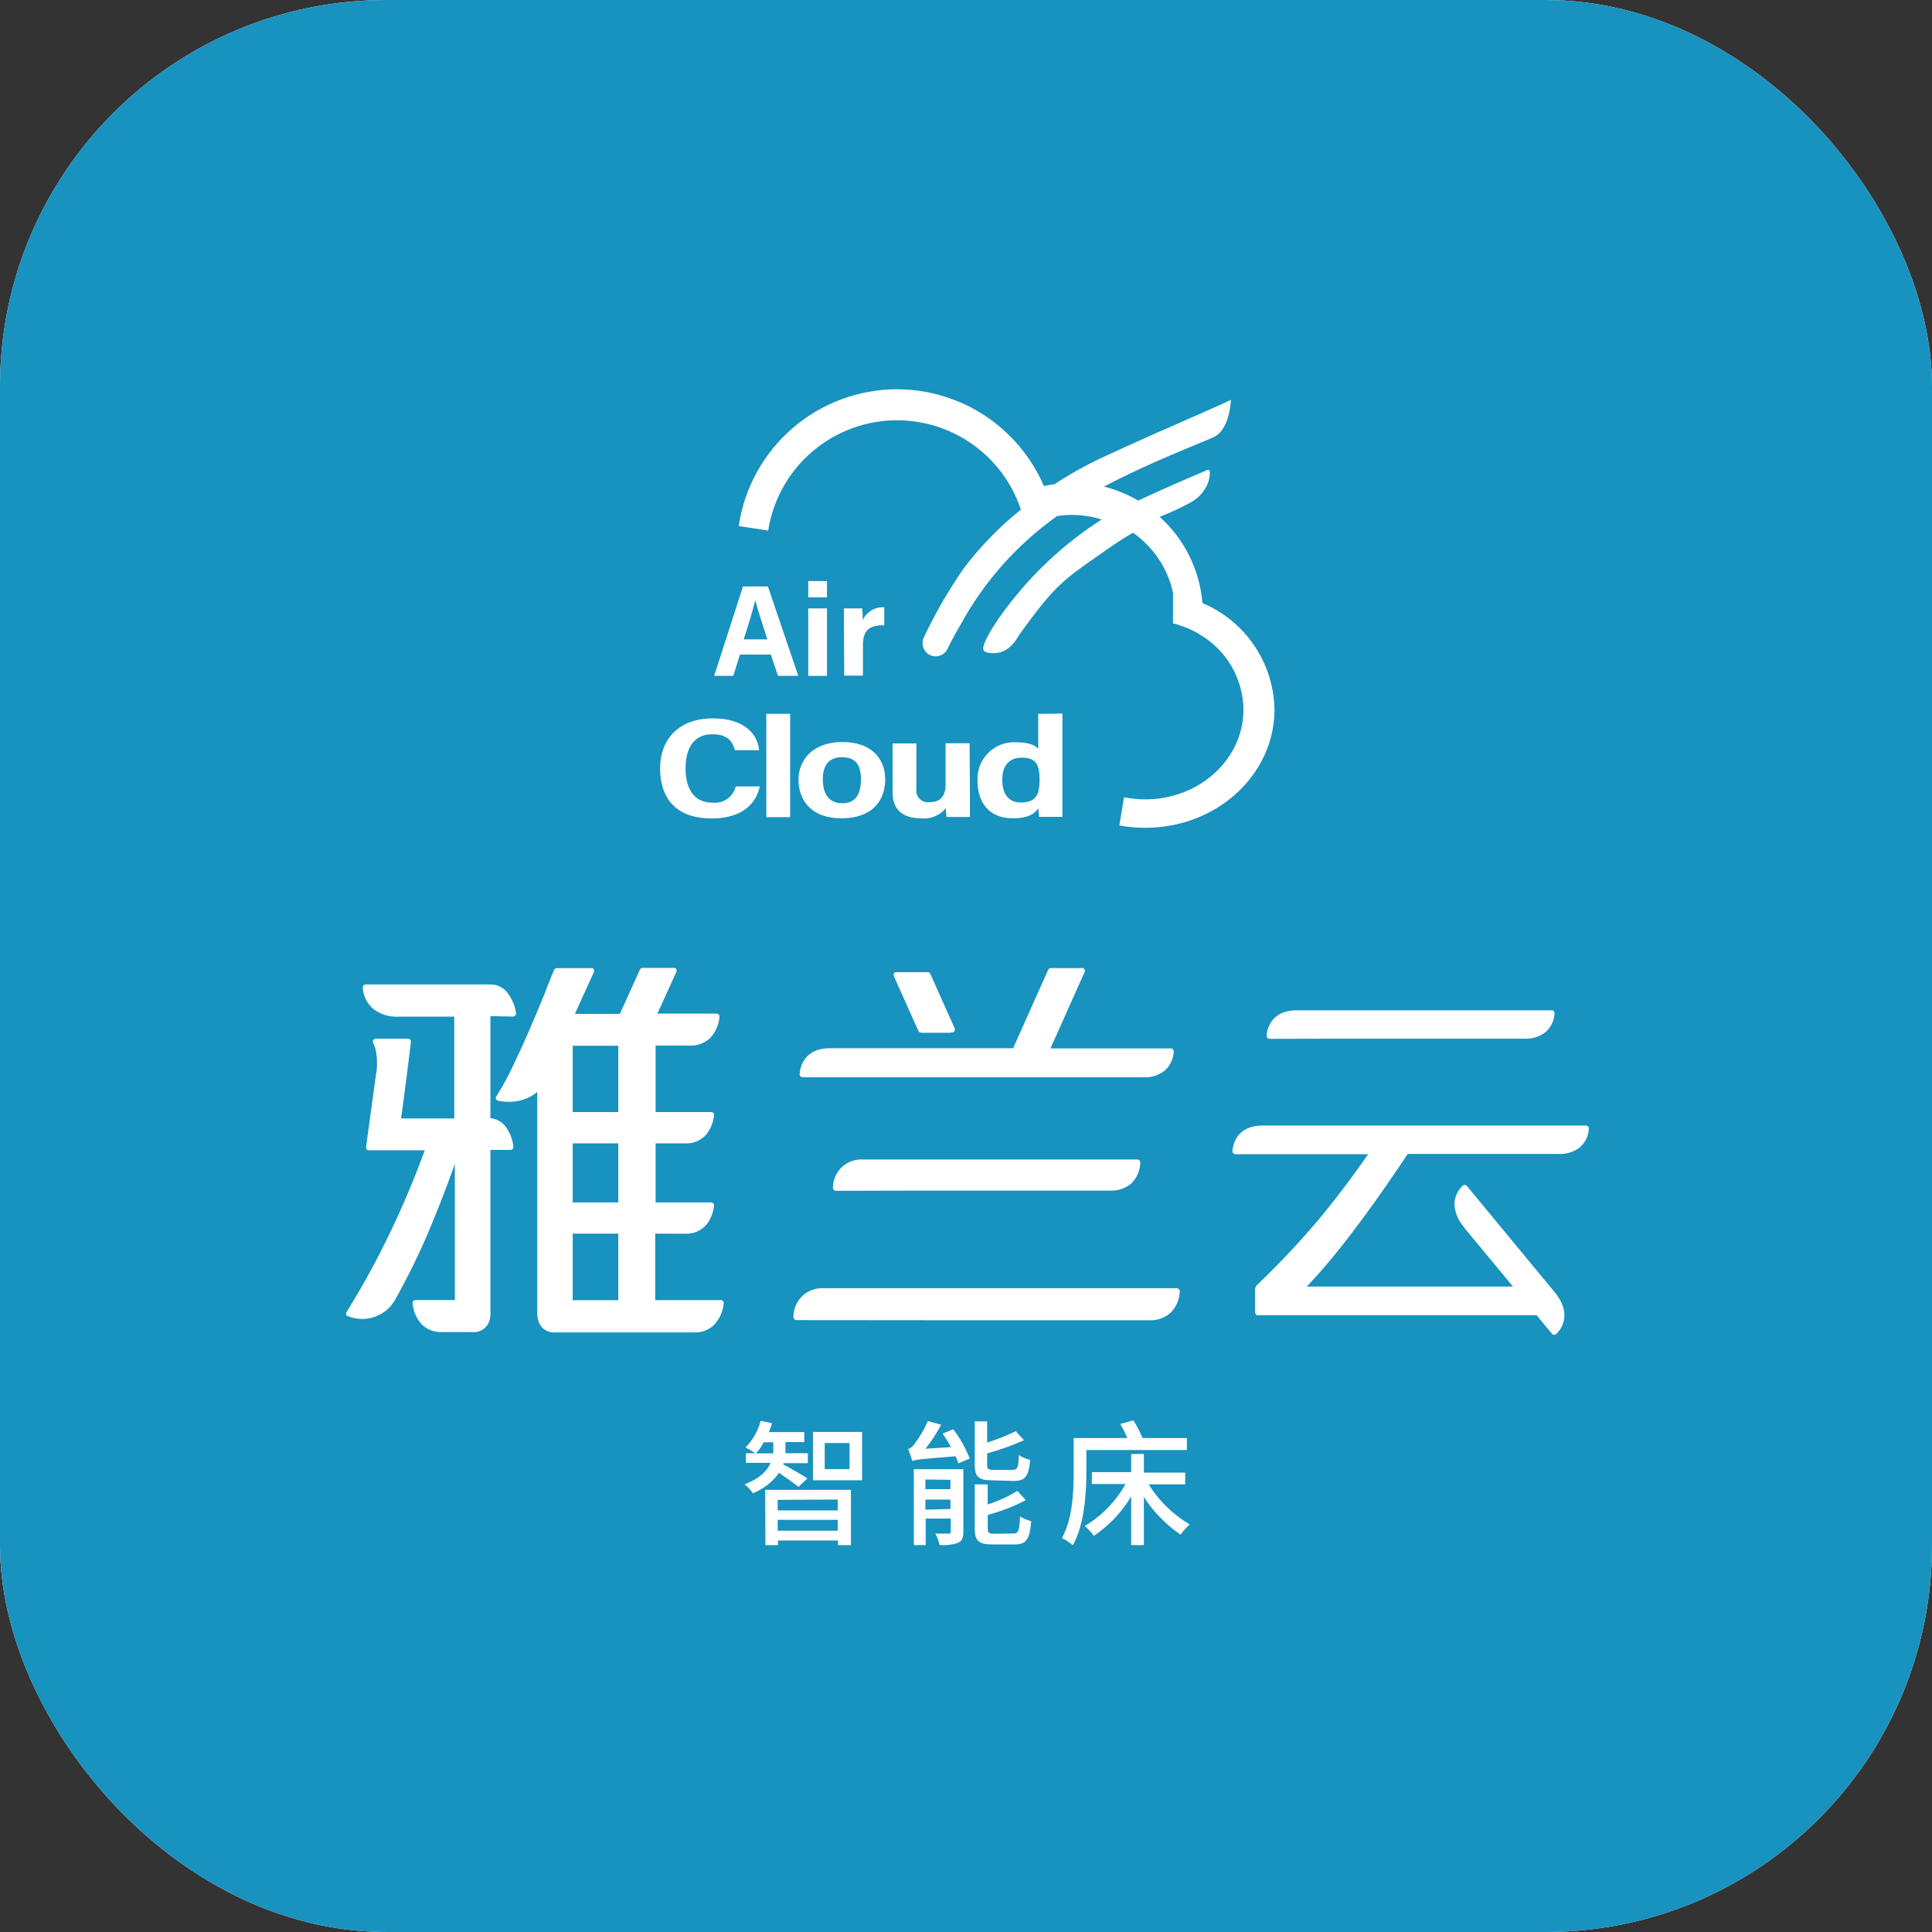<svg width="80" height="80" viewBox="0 0 80 80" fill="none" xmlns="http://www.w3.org/2000/svg">
<rect x="0" y="0" width="80" height="80" fill="#333333" stroke="none"/>
<g clip-path="url(#clip0_320_40153)">
<rect width="80" height="80" rx="16" fill="white"/>
<g clip-path="url(#clip1_320_40153)">
<path d="M80 0H0V80H80V0Z" fill="#1892BF"/>
<path d="M41.502 32.286C41.502 32.855 41.741 33.23 42.276 33.23C42.921 33.23 43.047 32.874 43.047 32.286C43.047 31.635 42.886 31.373 42.307 31.373C41.816 31.373 41.502 31.672 41.502 32.279M43.993 29.546V32.975C43.993 33.33 43.993 33.648 43.993 33.824H43.028C43.01 33.705 43 33.586 42.996 33.465C42.817 33.73 42.534 33.884 41.936 33.884C40.973 33.884 40.476 33.255 40.476 32.311C40.467 32.098 40.504 31.885 40.583 31.686C40.662 31.488 40.782 31.309 40.935 31.16C41.088 31.012 41.271 30.897 41.472 30.825C41.673 30.752 41.887 30.722 42.1 30.738C42.663 30.738 42.905 30.892 42.99 31.015V29.561L43.993 29.546ZM40.162 32.931C40.162 33.371 40.162 33.673 40.162 33.83H39.199C39.177 33.71 39.166 33.588 39.164 33.465C39.04 33.617 38.88 33.735 38.697 33.809C38.516 33.882 38.318 33.907 38.123 33.884C37.368 33.884 36.959 33.503 36.959 32.817V30.785H37.944V32.673C37.933 32.747 37.94 32.823 37.964 32.894C37.988 32.965 38.028 33.029 38.081 33.082C38.134 33.135 38.199 33.175 38.27 33.198C38.341 33.222 38.417 33.228 38.491 33.217C38.903 33.217 39.155 33.009 39.155 32.474V30.776H40.149L40.162 32.931ZM34.071 32.264C34.071 32.912 34.351 33.261 34.88 33.261C35.408 33.261 35.65 32.915 35.65 32.27C35.65 31.625 35.392 31.355 34.851 31.355C34.31 31.355 34.071 31.707 34.071 32.264ZM36.654 32.264C36.654 33.151 36.126 33.884 34.842 33.884C33.558 33.884 33.065 33.104 33.065 32.279C33.065 31.521 33.599 30.725 34.892 30.725C36.11 30.729 36.654 31.439 36.654 32.267V32.264ZM31.731 33.837V29.558H32.718V33.837H31.731ZM34.946 26.136C34.946 25.676 34.946 25.381 34.946 25.192H35.701C35.718 25.355 35.725 25.519 35.723 25.683C35.799 25.512 35.925 25.37 36.085 25.274C36.245 25.178 36.43 25.134 36.616 25.148V25.89C36.009 25.89 35.732 26.076 35.732 26.718V27.976H34.958L34.946 26.136ZM34.244 25.192V27.988H33.467V25.192H34.244ZM33.467 24.059H34.244V24.736H33.467V24.059ZM31.775 26.475C31.529 25.723 31.363 25.195 31.271 24.849C31.177 25.261 31.001 25.84 30.796 26.475H31.775ZM30.639 27.104L30.365 27.985H29.573C29.623 27.841 30.708 24.446 30.765 24.283H31.797L33.055 27.985H32.215L31.919 27.104H30.639ZM37.123 16.119C38.421 16.116 39.691 16.495 40.776 17.207C41.86 17.92 42.712 18.935 43.226 20.127C43.37 20.095 43.522 20.067 43.669 20.048C44.292 19.637 44.944 19.273 45.62 18.956C48.247 17.73 50.968 16.61 50.968 16.544C50.968 16.477 50.968 17.802 50.222 18.117C49.672 18.365 47.567 19.164 45.714 20.149C46.21 20.273 46.686 20.468 47.127 20.728C48.385 20.146 49.329 19.743 49.974 19.469C50.172 19.378 50.087 19.756 50.033 19.966C49.907 20.302 49.671 20.586 49.364 20.772C48.93 21.01 48.481 21.221 48.02 21.401C49.044 22.322 49.677 23.599 49.791 24.971C50.661 25.338 51.407 25.949 51.936 26.731C52.465 27.513 52.756 28.432 52.774 29.376C52.774 32.084 50.38 34.277 47.426 34.277C47.065 34.278 46.705 34.246 46.35 34.18L46.542 33.013C46.833 33.071 47.129 33.1 47.426 33.1C49.672 33.1 51.49 31.433 51.49 29.376C51.481 28.747 51.31 28.132 50.994 27.589C50.678 27.046 50.227 26.594 49.684 26.277L49.625 26.239L49.562 26.202L49.499 26.167L49.436 26.132L49.37 26.101L49.304 26.069L49.234 26.038L49.165 26.01L49.096 25.981L49.024 25.953L48.948 25.925L48.873 25.9L48.8 25.874L48.725 25.852L48.649 25.83L48.571 25.811C48.571 25.727 48.571 25.645 48.571 25.56V25.541V25.424C48.571 25.393 48.571 25.358 48.571 25.327C48.571 25.296 48.571 25.264 48.571 25.233C48.572 25.203 48.572 25.174 48.571 25.145V24.971V24.896V24.861V24.805C48.572 24.787 48.572 24.769 48.571 24.751V24.71C48.569 24.688 48.569 24.666 48.571 24.644V24.619C48.571 24.591 48.571 24.566 48.571 24.537C48.35 23.532 47.758 22.647 46.913 22.058C46.598 22.241 46.262 22.455 45.894 22.713C44.006 24.034 43.757 24.135 42.21 26.277C42.166 26.346 41.835 27.038 41.184 27.045C40.998 27.045 40.703 27.045 40.712 26.84C40.731 26.544 41.238 25.648 42.213 24.493C43.193 23.335 44.34 22.33 45.617 21.511C45.218 21.385 44.802 21.322 44.383 21.322C44.181 21.323 43.98 21.337 43.779 21.366C42.122 22.537 40.755 24.071 39.784 25.852C39.784 25.852 39.47 26.368 39.246 26.85C39.194 26.967 39.103 27.062 38.988 27.12C38.873 27.177 38.742 27.193 38.617 27.164C38.538 27.144 38.465 27.107 38.402 27.055C38.339 27.003 38.288 26.938 38.254 26.864C38.219 26.791 38.201 26.71 38.202 26.629C38.202 26.547 38.22 26.467 38.255 26.393C38.727 25.393 39.282 24.433 39.913 23.524C40.598 22.624 41.39 21.81 42.273 21.102C41.891 19.952 41.134 18.964 40.123 18.297C39.112 17.629 37.907 17.321 36.699 17.421C35.492 17.521 34.354 18.024 33.467 18.849C32.58 19.674 31.996 20.773 31.809 21.97L30.589 21.782C30.821 20.212 31.608 18.779 32.807 17.74C34.005 16.701 35.536 16.126 37.123 16.119ZM31.46 32.563C31.325 33.242 30.759 33.89 29.475 33.89C27.902 33.89 27.333 32.965 27.333 31.814C27.333 30.663 28.059 29.747 29.516 29.747C30.866 29.747 31.385 30.442 31.432 31.065H30.434C30.334 30.735 30.17 30.404 29.491 30.404C28.657 30.404 28.387 31.087 28.387 31.811C28.387 32.534 28.648 33.236 29.503 33.236C29.718 33.26 29.935 33.205 30.112 33.081C30.289 32.957 30.415 32.773 30.466 32.563H31.46Z" fill="white"/>
<path d="M55.173 43.01H63.111C63.124 43.013 63.138 43.013 63.151 43.01C63.455 43.021 63.754 42.925 63.995 42.739C64.107 42.641 64.199 42.52 64.264 42.385C64.329 42.25 64.365 42.103 64.372 41.953C64.372 41.921 64.359 41.891 64.337 41.868C64.315 41.846 64.284 41.834 64.253 41.834H53.708C52.449 41.834 52.449 42.897 52.449 42.897C52.449 42.928 52.462 42.959 52.484 42.981C52.507 43.004 52.537 43.016 52.569 43.016L55.173 43.01Z" fill="white"/>
<path d="M52.116 54.459H63.627L64.256 55.22C64.276 55.247 64.306 55.264 64.339 55.269C64.372 55.274 64.405 55.265 64.432 55.245C64.432 55.245 65.253 54.566 64.369 53.499L60.748 49.117C60.728 49.09 60.698 49.072 60.665 49.068C60.632 49.063 60.599 49.072 60.572 49.092C60.459 49.196 60.369 49.323 60.31 49.465C60.251 49.606 60.223 49.759 60.229 49.913C60.257 50.241 60.39 50.551 60.61 50.797C60.615 50.811 60.623 50.825 60.632 50.838V50.838L62.648 53.273H54.11C54.142 53.244 54.17 53.213 54.201 53.178C55.586 51.719 57.184 49.453 58.291 47.783H58.238H64.529C64.543 47.786 64.557 47.786 64.57 47.783C64.874 47.794 65.172 47.698 65.413 47.513C65.527 47.414 65.619 47.294 65.684 47.158C65.749 47.023 65.785 46.876 65.791 46.726C65.791 46.694 65.778 46.664 65.756 46.642C65.734 46.619 65.703 46.606 65.671 46.606H52.292C51.033 46.606 51.033 47.67 51.033 47.673C51.033 47.705 51.046 47.735 51.069 47.757C51.091 47.78 51.121 47.792 51.153 47.792H56.652C56.042 48.68 55.343 49.608 54.576 50.532C53.784 51.465 52.944 52.356 52.059 53.2C52.03 53.228 52.007 53.261 51.992 53.298C51.976 53.335 51.968 53.374 51.968 53.414V54.323C51.969 54.363 51.985 54.401 52.013 54.429C52.041 54.457 52.079 54.474 52.119 54.474" fill="white"/>
<path d="M43.506 43.394L44.912 40.248C44.925 40.219 44.926 40.186 44.915 40.156C44.904 40.126 44.882 40.102 44.853 40.088C44.836 40.085 44.819 40.085 44.802 40.088H43.509C43.485 40.088 43.461 40.096 43.442 40.11C43.422 40.124 43.407 40.144 43.399 40.167L41.952 43.404H34.37C33.112 43.404 33.112 44.483 33.112 44.486C33.112 44.518 33.124 44.549 33.147 44.572C33.169 44.594 33.2 44.608 33.232 44.609H47.344H47.382C47.686 44.62 47.985 44.523 48.225 44.335C48.339 44.234 48.431 44.112 48.496 43.974C48.561 43.837 48.597 43.688 48.602 43.536C48.602 43.504 48.59 43.473 48.568 43.45C48.545 43.427 48.515 43.414 48.483 43.413H43.512L43.506 43.394ZM39.382 42.765H38.158C38.129 42.765 38.1 42.757 38.076 42.74C38.052 42.724 38.033 42.701 38.023 42.674L37.01 40.415C36.998 40.386 36.997 40.353 37.008 40.323C37.019 40.293 37.041 40.269 37.07 40.255H37.12H38.413C38.438 40.255 38.461 40.263 38.482 40.277C38.502 40.291 38.517 40.31 38.526 40.333L39.52 42.557C39.533 42.58 39.539 42.606 39.539 42.631C39.539 42.657 39.533 42.683 39.52 42.705C39.503 42.725 39.482 42.739 39.457 42.748C39.433 42.756 39.407 42.758 39.382 42.752V42.765ZM37.551 49.302H45.957C45.97 49.306 45.984 49.306 45.998 49.302C46.305 49.31 46.605 49.205 46.841 49.007C47.073 48.779 47.209 48.47 47.218 48.145C47.219 48.128 47.217 48.112 47.211 48.096C47.206 48.08 47.197 48.066 47.186 48.054C47.175 48.041 47.161 48.032 47.146 48.024C47.132 48.017 47.115 48.013 47.099 48.013H35.748C35.588 48.001 35.426 48.022 35.275 48.076C35.123 48.129 34.983 48.213 34.865 48.322C34.747 48.432 34.653 48.565 34.589 48.712C34.524 48.859 34.49 49.019 34.49 49.18C34.489 49.196 34.492 49.212 34.497 49.228C34.503 49.243 34.511 49.257 34.523 49.269C34.534 49.281 34.547 49.291 34.562 49.298C34.577 49.304 34.593 49.308 34.609 49.309L37.551 49.302ZM39.656 54.669H47.593H47.63C47.941 54.675 48.242 54.562 48.474 54.355C48.707 54.12 48.842 53.805 48.851 53.474C48.852 53.457 48.849 53.441 48.844 53.425C48.838 53.41 48.83 53.395 48.819 53.383C48.807 53.371 48.794 53.361 48.779 53.354C48.764 53.346 48.748 53.343 48.731 53.342H34.112C33.95 53.332 33.788 53.355 33.636 53.411C33.483 53.466 33.343 53.552 33.225 53.663C33.108 53.775 33.014 53.909 32.95 54.059C32.886 54.208 32.853 54.368 32.854 54.531C32.853 54.547 32.856 54.564 32.861 54.58C32.867 54.595 32.875 54.609 32.886 54.622C32.898 54.634 32.911 54.644 32.926 54.651C32.941 54.658 32.957 54.662 32.974 54.663L39.656 54.669Z" fill="white"/>
<path d="M23.715 46.049H25.602V43.303H23.715V46.049ZM23.715 49.789H25.602V47.345H23.715V49.789ZM23.715 53.838H25.602V51.082H23.715V53.838ZM27.131 51.082V53.835H29.862C29.877 53.837 29.892 53.841 29.906 53.849C29.92 53.856 29.932 53.867 29.942 53.879C29.951 53.891 29.959 53.905 29.963 53.921C29.967 53.936 29.968 53.952 29.966 53.967C29.938 54.3 29.8 54.613 29.572 54.857C29.462 54.964 29.331 55.047 29.188 55.101C29.045 55.155 28.892 55.179 28.739 55.172H22.966C22.836 55.181 22.707 55.151 22.594 55.085C22.482 55.02 22.392 54.922 22.337 54.804C22.278 54.677 22.247 54.538 22.245 54.398V45.218C22.075 45.358 21.88 45.465 21.67 45.533C21.365 45.63 21.041 45.651 20.726 45.596H20.701L20.628 45.577C20.613 45.574 20.598 45.568 20.584 45.558C20.571 45.55 20.56 45.539 20.551 45.526C20.542 45.513 20.536 45.499 20.533 45.483C20.53 45.468 20.53 45.452 20.534 45.437C20.537 45.422 20.544 45.407 20.553 45.395C20.824 44.971 21.065 44.528 21.273 44.07C21.607 43.381 22.041 42.403 22.604 41.019C22.604 40.984 22.893 40.282 22.938 40.175C22.945 40.151 22.96 40.13 22.98 40.114C23.001 40.099 23.025 40.091 23.051 40.09H24.485C24.503 40.087 24.521 40.087 24.539 40.09C24.567 40.105 24.588 40.13 24.598 40.16C24.608 40.19 24.606 40.222 24.592 40.251C24.561 40.311 24.014 41.528 23.806 41.981H25.668L26.496 40.157C26.504 40.133 26.519 40.113 26.539 40.099C26.56 40.084 26.584 40.077 26.609 40.078H27.902C27.917 40.075 27.933 40.075 27.949 40.078C27.978 40.092 28 40.116 28.012 40.146C28.023 40.176 28.022 40.209 28.009 40.238L27.222 41.972H29.689C29.72 41.976 29.748 41.992 29.768 42.017C29.787 42.041 29.796 42.073 29.793 42.104C29.767 42.432 29.63 42.741 29.406 42.982C29.294 43.087 29.163 43.169 29.019 43.223C28.875 43.278 28.722 43.302 28.569 43.296H27.147V46.049H29.465C29.481 46.051 29.496 46.056 29.51 46.064C29.524 46.072 29.536 46.082 29.546 46.095C29.555 46.107 29.562 46.122 29.566 46.137C29.57 46.152 29.571 46.168 29.569 46.184C29.537 46.45 29.441 46.703 29.289 46.923C29.181 47.063 29.04 47.175 28.879 47.248C28.718 47.322 28.541 47.355 28.364 47.345H27.147V49.789H29.468C29.499 49.795 29.527 49.812 29.546 49.837C29.564 49.862 29.573 49.894 29.569 49.925C29.537 50.19 29.441 50.444 29.289 50.664C29.181 50.804 29.04 50.916 28.879 50.989C28.718 51.062 28.541 51.096 28.364 51.086L27.131 51.082ZM20.308 42.076V46.3C20.541 46.325 20.756 46.437 20.909 46.615C21.105 46.864 21.226 47.164 21.258 47.48V47.496C21.258 47.528 21.245 47.558 21.223 47.581C21.2 47.603 21.17 47.615 21.138 47.615H20.308V54.423C20.306 54.553 20.276 54.681 20.22 54.798C20.162 54.913 20.071 55.009 19.959 55.073C19.848 55.138 19.719 55.167 19.59 55.159H18.3C18.148 55.166 17.995 55.142 17.851 55.088C17.708 55.034 17.577 54.951 17.467 54.845C17.246 54.604 17.113 54.296 17.086 53.97C17.085 53.964 17.085 53.958 17.086 53.951C17.086 53.92 17.099 53.889 17.121 53.867C17.144 53.844 17.174 53.832 17.206 53.832H18.835V48.197C18.543 49.012 18.231 49.837 17.892 50.651C17.462 51.703 16.969 52.727 16.416 53.719C16.243 54.081 15.939 54.364 15.564 54.509C15.19 54.654 14.774 54.65 14.403 54.499V54.499H14.384C14.357 54.482 14.338 54.455 14.331 54.425C14.324 54.394 14.33 54.362 14.346 54.335C15.005 53.275 15.606 52.18 16.146 51.054C16.712 49.877 17.193 48.717 17.59 47.631H15.258C15.243 47.629 15.228 47.624 15.215 47.615C15.202 47.608 15.19 47.597 15.181 47.584C15.172 47.572 15.166 47.557 15.162 47.542C15.159 47.527 15.158 47.511 15.161 47.496C15.161 47.439 15.557 44.57 15.573 44.47C15.589 44.375 15.601 44.287 15.608 44.199C15.614 44.111 15.608 44.039 15.608 43.966C15.61 43.785 15.589 43.604 15.545 43.428C15.523 43.347 15.493 43.268 15.457 43.192C15.444 43.174 15.438 43.152 15.438 43.13C15.438 43.098 15.45 43.067 15.473 43.045C15.495 43.023 15.526 43.01 15.557 43.01H16.916C16.947 43.016 16.975 43.034 16.993 43.06C17.011 43.085 17.018 43.117 17.014 43.148C17.014 43.208 16.699 45.703 16.608 46.313H18.81V42.098H16.488C16.12 42.116 15.757 42.005 15.463 41.783C15.33 41.672 15.223 41.535 15.147 41.38C15.071 41.225 15.028 41.056 15.023 40.883C15.023 40.852 15.035 40.821 15.057 40.799C15.08 40.776 15.11 40.764 15.142 40.764H20.311C20.443 40.763 20.574 40.793 20.693 40.85C20.812 40.907 20.917 40.991 21 41.094C21.197 41.344 21.324 41.641 21.368 41.956C21.368 41.956 21.368 41.956 21.368 41.975C21.367 42.007 21.354 42.037 21.331 42.06C21.308 42.082 21.277 42.094 21.245 42.094L20.308 42.076Z" fill="white"/>
<path d="M35.178 59.753H34.15V60.835H35.178V59.753ZM35.697 59.294V61.294H33.662V59.294H35.697ZM34.688 63.383V62.933H32.202V63.383H34.688ZM32.202 62.106V62.543H34.688V62.093L32.202 62.106ZM31.683 61.691H35.235V63.981H34.7V63.789H32.215V63.981H31.696L31.683 61.691ZM32.02 60.181C32.023 60.122 32.023 60.063 32.02 60.005V59.721H31.623C31.539 59.888 31.433 60.042 31.309 60.181H32.02ZM33.061 61.568C32.897 61.433 32.529 61.172 32.259 60.986C31.986 61.367 31.609 61.661 31.174 61.832C31.08 61.692 30.964 61.568 30.831 61.464C31.485 61.212 31.774 60.889 31.91 60.574H30.887V60.174H31.271C31.144 60.085 31.011 60.006 30.872 59.938C31.171 59.629 31.387 59.249 31.501 58.834L31.969 58.932C31.932 59.061 31.884 59.177 31.84 59.3H33.303V59.715H32.523V60.005C32.526 60.061 32.526 60.118 32.523 60.174H33.451V60.587H32.444L32.429 60.637C32.658 60.75 33.281 61.115 33.432 61.219L33.061 61.568Z" fill="white"/>
<path d="M41.955 63.5C42.169 63.5 42.21 63.393 42.238 62.792C42.381 62.882 42.537 62.949 42.701 62.99C42.638 63.752 42.496 63.953 41.999 63.953H41.109C40.514 63.953 40.363 63.802 40.363 63.28V61.465H40.898V62.298C41.329 62.16 41.742 61.971 42.128 61.735L42.474 62.119C41.973 62.379 41.446 62.583 40.901 62.729V63.289C40.901 63.475 40.945 63.51 41.191 63.51L41.955 63.5ZM41.09 61.298C40.505 61.298 40.363 61.147 40.363 60.631V58.857H40.876V59.734C41.282 59.605 41.678 59.448 42.062 59.263L42.402 59.637C41.908 59.857 41.398 60.039 40.876 60.181V60.65C40.876 60.829 40.917 60.864 41.153 60.864H41.927C42.131 60.864 42.169 60.776 42.191 60.254C42.333 60.346 42.491 60.413 42.657 60.449C42.594 61.138 42.452 61.323 41.977 61.323L41.09 61.298ZM39.356 62.484V62.094H38.318V62.512L39.356 62.484ZM38.318 61.263V61.663H39.356V61.276L38.318 61.263ZM39.891 63.425C39.891 63.67 39.838 63.805 39.674 63.884C39.427 63.967 39.166 63.998 38.907 63.975C38.87 63.811 38.812 63.653 38.734 63.503C38.97 63.503 39.202 63.503 39.281 63.503C39.36 63.503 39.369 63.481 39.369 63.412V62.88H38.331V63.981H37.84V60.836H39.891V63.425ZM39.473 59.181C39.754 59.553 39.984 59.961 40.156 60.395L39.687 60.593C39.654 60.493 39.614 60.395 39.567 60.301C38.117 60.414 37.913 60.442 37.777 60.496C37.731 60.328 37.673 60.164 37.604 60.005C37.714 59.963 37.807 59.886 37.868 59.785C38.091 59.494 38.277 59.177 38.422 58.841L38.97 58.998C38.784 59.347 38.567 59.679 38.322 59.989L39.375 59.923C39.273 59.73 39.158 59.543 39.032 59.363L39.473 59.181Z" fill="white"/>
<path d="M47.563 61.464C47.988 62.145 48.571 62.714 49.262 63.122C49.122 63.25 48.996 63.392 48.885 63.546C48.28 63.133 47.764 62.604 47.365 61.989V63.98H46.84V61.961C46.453 62.615 45.924 63.174 45.292 63.597C45.185 63.444 45.058 63.307 44.914 63.188C45.623 62.77 46.206 62.171 46.604 61.451H45.213V60.957H46.84V60.205H47.365V60.976H49.077V61.464H47.563ZM44.984 60.967C44.984 61.829 44.905 63.131 44.424 63.984C44.286 63.867 44.133 63.767 43.971 63.688C44.417 62.898 44.458 61.756 44.458 60.961V59.545H46.682C46.596 59.345 46.498 59.149 46.39 58.96L46.931 58.815C47.078 59.047 47.205 59.291 47.309 59.545H49.146V60.042H44.987L44.984 60.967Z" fill="white"/>
</g>
</g>
<defs>
<clipPath id="clip0_320_40153">
<rect width="80" height="80" rx="16" fill="white"/>
</clipPath>
<clipPath id="clip1_320_40153">
<rect width="80" height="80" rx="14.328" fill="white"/>
</clipPath>
</defs>
</svg>
